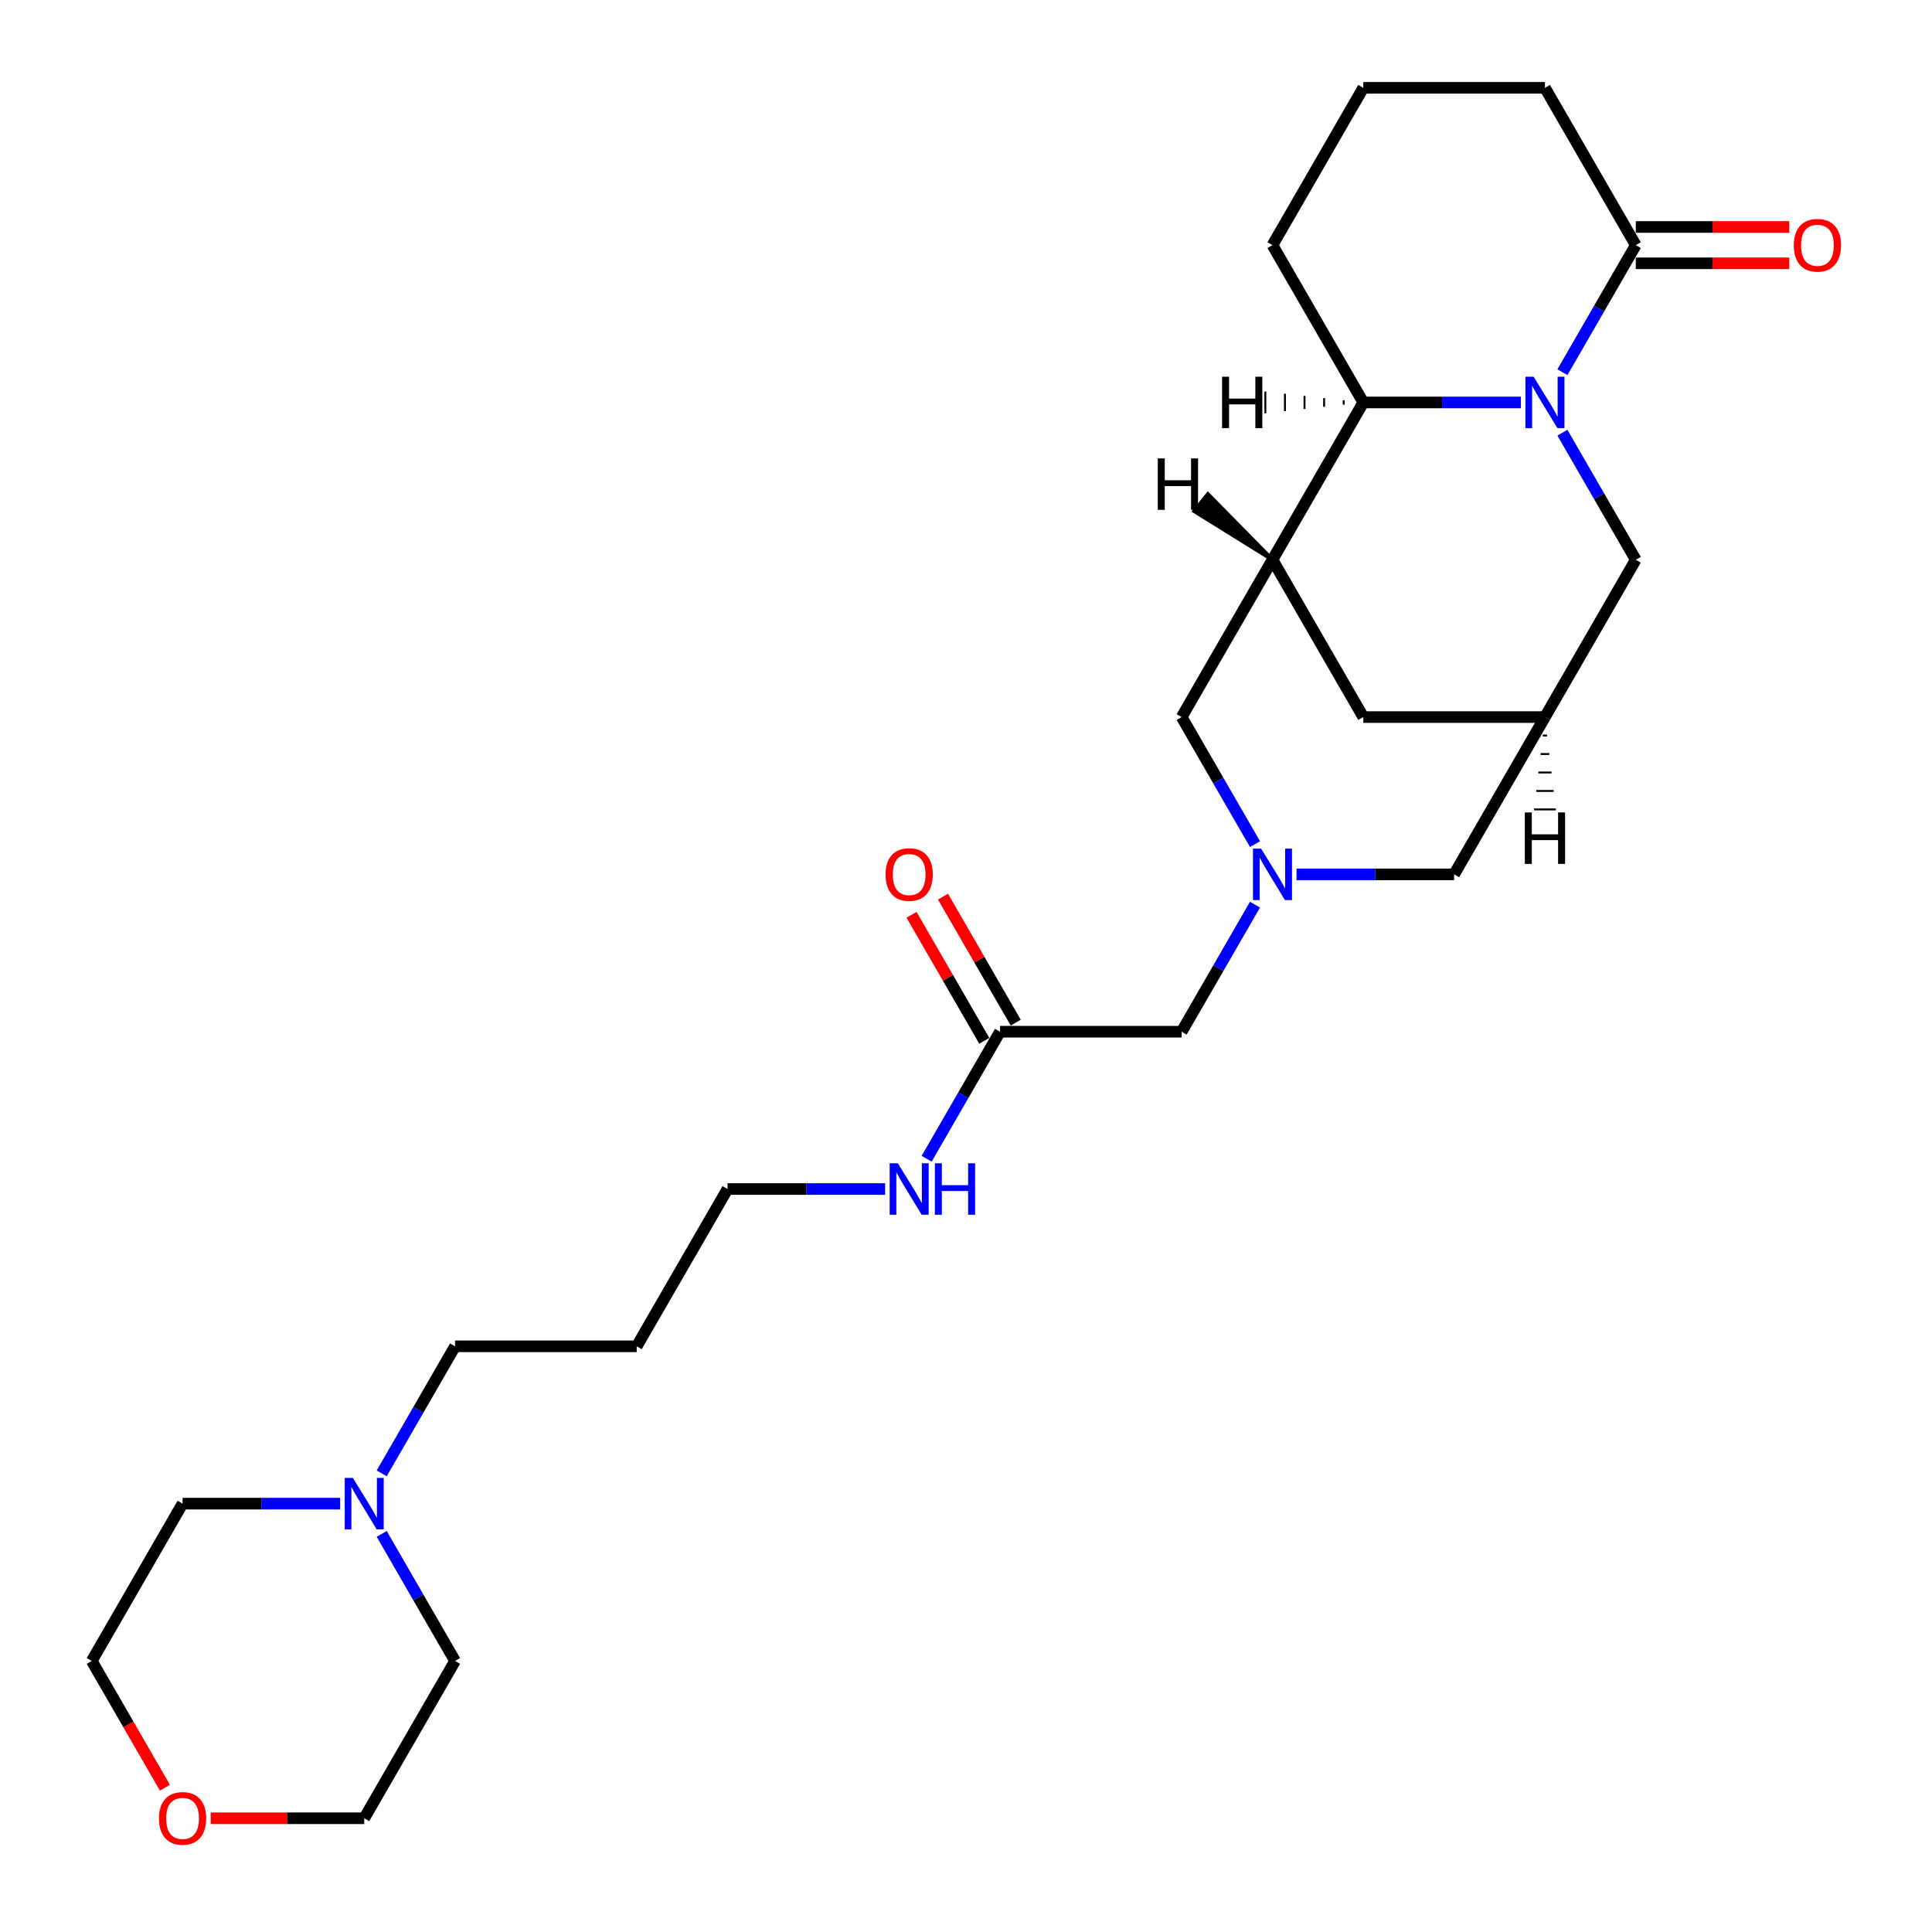 <?xml version='1.0' encoding='iso-8859-1'?>
<svg version='1.1' baseProfile='full'
              xmlns='http://www.w3.org/2000/svg'
                      xmlns:rdkit='http://www.rdkit.org/xml'
                      xmlns:xlink='http://www.w3.org/1999/xlink'
                  xml:space='preserve'
width='1000px' height='1000px' viewBox='0 0 1000 1000'>
<!-- END OF HEADER -->
<rect style='opacity:1.0;fill:#FFFFFF;stroke:none' width='1000' height='1000' x='0' y='0'> </rect>
<path class='bond-1' d='M 787.214,208.305 L 746.427,208.305' style='fill:none;fill-rule:evenodd;stroke:#0000FF;stroke-width:6px;stroke-linecap:butt;stroke-linejoin:miter;stroke-opacity:1' />
<path class='bond-1' d='M 746.427,208.305 L 705.641,208.305' style='fill:none;fill-rule:evenodd;stroke:#000000;stroke-width:6px;stroke-linecap:butt;stroke-linejoin:miter;stroke-opacity:1' />
<path class='bond-3' d='M 808.706,192.641 L 827.689,159.76' style='fill:none;fill-rule:evenodd;stroke:#0000FF;stroke-width:6px;stroke-linecap:butt;stroke-linejoin:miter;stroke-opacity:1' />
<path class='bond-3' d='M 827.689,159.76 L 846.673,126.88' style='fill:none;fill-rule:evenodd;stroke:#000000;stroke-width:6px;stroke-linecap:butt;stroke-linejoin:miter;stroke-opacity:1' />
<path class='bond-5' d='M 808.706,223.969 L 827.689,256.849' style='fill:none;fill-rule:evenodd;stroke:#0000FF;stroke-width:6px;stroke-linecap:butt;stroke-linejoin:miter;stroke-opacity:1' />
<path class='bond-5' d='M 827.689,256.849 L 846.673,289.73' style='fill:none;fill-rule:evenodd;stroke:#000000;stroke-width:6px;stroke-linecap:butt;stroke-linejoin:miter;stroke-opacity:1' />
<path class='bond-0' d='M 658.63,289.73 L 705.641,208.305' style='fill:none;fill-rule:evenodd;stroke:#000000;stroke-width:6px;stroke-linecap:butt;stroke-linejoin:miter;stroke-opacity:1' />
<path class='bond-6' d='M 658.63,289.73 L 611.619,371.155' style='fill:none;fill-rule:evenodd;stroke:#000000;stroke-width:6px;stroke-linecap:butt;stroke-linejoin:miter;stroke-opacity:1' />
<path class='bond-26' d='M 658.63,289.73 L 705.641,371.155' style='fill:none;fill-rule:evenodd;stroke:#000000;stroke-width:6px;stroke-linecap:butt;stroke-linejoin:miter;stroke-opacity:1' />
<path class='bond-30' d='M 658.63,289.73 L 625.193,255.756 L 618.145,264.566 Z' style='fill:#000000;fill-rule:evenodd;fill-opacity:1;stroke:#000000;stroke-width:2px;stroke-linecap:butt;stroke-linejoin:miter;stroke-opacity:1;' />
<path class='bond-17' d='M 705.641,208.305 L 658.63,126.88' style='fill:none;fill-rule:evenodd;stroke:#000000;stroke-width:6px;stroke-linecap:butt;stroke-linejoin:miter;stroke-opacity:1' />
<path class='bond-31' d='M 695.501,207.176 L 695.501,209.433' style='fill:none;fill-rule:evenodd;stroke:#000000;stroke-width:1.0px;stroke-linecap:butt;stroke-linejoin:miter;stroke-opacity:1' />
<path class='bond-31' d='M 685.362,206.048 L 685.362,210.561' style='fill:none;fill-rule:evenodd;stroke:#000000;stroke-width:1.0px;stroke-linecap:butt;stroke-linejoin:miter;stroke-opacity:1' />
<path class='bond-31' d='M 675.223,204.92 L 675.223,211.689' style='fill:none;fill-rule:evenodd;stroke:#000000;stroke-width:1.0px;stroke-linecap:butt;stroke-linejoin:miter;stroke-opacity:1' />
<path class='bond-31' d='M 665.084,203.792 L 665.084,212.818' style='fill:none;fill-rule:evenodd;stroke:#000000;stroke-width:1.0px;stroke-linecap:butt;stroke-linejoin:miter;stroke-opacity:1' />
<path class='bond-31' d='M 654.944,202.663 L 654.944,213.946' style='fill:none;fill-rule:evenodd;stroke:#000000;stroke-width:1.0px;stroke-linecap:butt;stroke-linejoin:miter;stroke-opacity:1' />
<path class='bond-2' d='M 671.078,452.58 L 711.865,452.58' style='fill:none;fill-rule:evenodd;stroke:#0000FF;stroke-width:6px;stroke-linecap:butt;stroke-linejoin:miter;stroke-opacity:1' />
<path class='bond-2' d='M 711.865,452.58 L 752.651,452.58' style='fill:none;fill-rule:evenodd;stroke:#000000;stroke-width:6px;stroke-linecap:butt;stroke-linejoin:miter;stroke-opacity:1' />
<path class='bond-11' d='M 649.586,468.244 L 630.603,501.124' style='fill:none;fill-rule:evenodd;stroke:#0000FF;stroke-width:6px;stroke-linecap:butt;stroke-linejoin:miter;stroke-opacity:1' />
<path class='bond-11' d='M 630.603,501.124 L 611.619,534.005' style='fill:none;fill-rule:evenodd;stroke:#000000;stroke-width:6px;stroke-linecap:butt;stroke-linejoin:miter;stroke-opacity:1' />
<path class='bond-28' d='M 649.586,436.916 L 630.603,404.035' style='fill:none;fill-rule:evenodd;stroke:#0000FF;stroke-width:6px;stroke-linecap:butt;stroke-linejoin:miter;stroke-opacity:1' />
<path class='bond-28' d='M 630.603,404.035 L 611.619,371.155' style='fill:none;fill-rule:evenodd;stroke:#000000;stroke-width:6px;stroke-linecap:butt;stroke-linejoin:miter;stroke-opacity:1' />
<path class='bond-12' d='M 846.673,136.282 L 886.397,136.282' style='fill:none;fill-rule:evenodd;stroke:#000000;stroke-width:6px;stroke-linecap:butt;stroke-linejoin:miter;stroke-opacity:1' />
<path class='bond-12' d='M 886.397,136.282 L 926.121,136.282' style='fill:none;fill-rule:evenodd;stroke:#FF0000;stroke-width:6px;stroke-linecap:butt;stroke-linejoin:miter;stroke-opacity:1' />
<path class='bond-12' d='M 846.673,117.477 L 886.397,117.477' style='fill:none;fill-rule:evenodd;stroke:#000000;stroke-width:6px;stroke-linecap:butt;stroke-linejoin:miter;stroke-opacity:1' />
<path class='bond-12' d='M 886.397,117.477 L 926.121,117.477' style='fill:none;fill-rule:evenodd;stroke:#FF0000;stroke-width:6px;stroke-linecap:butt;stroke-linejoin:miter;stroke-opacity:1' />
<path class='bond-16' d='M 846.673,126.88 L 799.662,45.455' style='fill:none;fill-rule:evenodd;stroke:#000000;stroke-width:6px;stroke-linecap:butt;stroke-linejoin:miter;stroke-opacity:1' />
<path class='bond-4' d='M 799.662,371.155 L 846.673,289.73' style='fill:none;fill-rule:evenodd;stroke:#000000;stroke-width:6px;stroke-linecap:butt;stroke-linejoin:miter;stroke-opacity:1' />
<path class='bond-7' d='M 799.662,371.155 L 705.641,371.155' style='fill:none;fill-rule:evenodd;stroke:#000000;stroke-width:6px;stroke-linecap:butt;stroke-linejoin:miter;stroke-opacity:1' />
<path class='bond-10' d='M 799.662,371.155 L 752.651,452.58' style='fill:none;fill-rule:evenodd;stroke:#000000;stroke-width:6px;stroke-linecap:butt;stroke-linejoin:miter;stroke-opacity:1' />
<path class='bond-32' d='M 798.534,380.715 L 800.79,380.715' style='fill:none;fill-rule:evenodd;stroke:#000000;stroke-width:1.0px;stroke-linecap:butt;stroke-linejoin:miter;stroke-opacity:1' />
<path class='bond-32' d='M 797.406,390.275 L 801.919,390.275' style='fill:none;fill-rule:evenodd;stroke:#000000;stroke-width:1.0px;stroke-linecap:butt;stroke-linejoin:miter;stroke-opacity:1' />
<path class='bond-32' d='M 796.277,399.835 L 803.047,399.835' style='fill:none;fill-rule:evenodd;stroke:#000000;stroke-width:1.0px;stroke-linecap:butt;stroke-linejoin:miter;stroke-opacity:1' />
<path class='bond-32' d='M 795.149,409.395 L 804.175,409.395' style='fill:none;fill-rule:evenodd;stroke:#000000;stroke-width:1.0px;stroke-linecap:butt;stroke-linejoin:miter;stroke-opacity:1' />
<path class='bond-32' d='M 794.021,418.955 L 805.304,418.955' style='fill:none;fill-rule:evenodd;stroke:#000000;stroke-width:1.0px;stroke-linecap:butt;stroke-linejoin:miter;stroke-opacity:1' />
<path class='bond-8' d='M 517.598,534.005 L 611.619,534.005' style='fill:none;fill-rule:evenodd;stroke:#000000;stroke-width:6px;stroke-linecap:butt;stroke-linejoin:miter;stroke-opacity:1' />
<path class='bond-13' d='M 525.74,529.304 L 506.919,496.705' style='fill:none;fill-rule:evenodd;stroke:#000000;stroke-width:6px;stroke-linecap:butt;stroke-linejoin:miter;stroke-opacity:1' />
<path class='bond-13' d='M 506.919,496.705 L 488.099,464.107' style='fill:none;fill-rule:evenodd;stroke:#FF0000;stroke-width:6px;stroke-linecap:butt;stroke-linejoin:miter;stroke-opacity:1' />
<path class='bond-13' d='M 509.455,538.706 L 490.634,506.107' style='fill:none;fill-rule:evenodd;stroke:#000000;stroke-width:6px;stroke-linecap:butt;stroke-linejoin:miter;stroke-opacity:1' />
<path class='bond-13' d='M 490.634,506.107 L 471.814,473.509' style='fill:none;fill-rule:evenodd;stroke:#FF0000;stroke-width:6px;stroke-linecap:butt;stroke-linejoin:miter;stroke-opacity:1' />
<path class='bond-15' d='M 517.598,534.005 L 498.614,566.885' style='fill:none;fill-rule:evenodd;stroke:#000000;stroke-width:6px;stroke-linecap:butt;stroke-linejoin:miter;stroke-opacity:1' />
<path class='bond-15' d='M 498.614,566.885 L 479.63,599.766' style='fill:none;fill-rule:evenodd;stroke:#0000FF;stroke-width:6px;stroke-linecap:butt;stroke-linejoin:miter;stroke-opacity:1' />
<path class='bond-9' d='M 197.566,762.616 L 216.549,729.736' style='fill:none;fill-rule:evenodd;stroke:#0000FF;stroke-width:6px;stroke-linecap:butt;stroke-linejoin:miter;stroke-opacity:1' />
<path class='bond-9' d='M 216.549,729.736 L 235.533,696.855' style='fill:none;fill-rule:evenodd;stroke:#000000;stroke-width:6px;stroke-linecap:butt;stroke-linejoin:miter;stroke-opacity:1' />
<path class='bond-20' d='M 197.566,793.944 L 216.549,826.825' style='fill:none;fill-rule:evenodd;stroke:#0000FF;stroke-width:6px;stroke-linecap:butt;stroke-linejoin:miter;stroke-opacity:1' />
<path class='bond-20' d='M 216.549,826.825 L 235.533,859.705' style='fill:none;fill-rule:evenodd;stroke:#000000;stroke-width:6px;stroke-linecap:butt;stroke-linejoin:miter;stroke-opacity:1' />
<path class='bond-21' d='M 176.074,778.28 L 135.287,778.28' style='fill:none;fill-rule:evenodd;stroke:#0000FF;stroke-width:6px;stroke-linecap:butt;stroke-linejoin:miter;stroke-opacity:1' />
<path class='bond-21' d='M 135.287,778.28 L 94.501,778.28' style='fill:none;fill-rule:evenodd;stroke:#000000;stroke-width:6px;stroke-linecap:butt;stroke-linejoin:miter;stroke-opacity:1' />
<path class='bond-14' d='M 85.37,925.316 L 66.43,892.51' style='fill:none;fill-rule:evenodd;stroke:#FF0000;stroke-width:6px;stroke-linecap:butt;stroke-linejoin:miter;stroke-opacity:1' />
<path class='bond-14' d='M 66.43,892.51 L 47.49,859.705' style='fill:none;fill-rule:evenodd;stroke:#000000;stroke-width:6px;stroke-linecap:butt;stroke-linejoin:miter;stroke-opacity:1' />
<path class='bond-29' d='M 109.074,941.13 L 148.798,941.13' style='fill:none;fill-rule:evenodd;stroke:#FF0000;stroke-width:6px;stroke-linecap:butt;stroke-linejoin:miter;stroke-opacity:1' />
<path class='bond-29' d='M 148.798,941.13 L 188.522,941.13' style='fill:none;fill-rule:evenodd;stroke:#000000;stroke-width:6px;stroke-linecap:butt;stroke-linejoin:miter;stroke-opacity:1' />
<path class='bond-23' d='M 458.138,615.43 L 417.352,615.43' style='fill:none;fill-rule:evenodd;stroke:#0000FF;stroke-width:6px;stroke-linecap:butt;stroke-linejoin:miter;stroke-opacity:1' />
<path class='bond-23' d='M 417.352,615.43 L 376.565,615.43' style='fill:none;fill-rule:evenodd;stroke:#000000;stroke-width:6px;stroke-linecap:butt;stroke-linejoin:miter;stroke-opacity:1' />
<path class='bond-22' d='M 799.662,45.455 L 705.641,45.455' style='fill:none;fill-rule:evenodd;stroke:#000000;stroke-width:6px;stroke-linecap:butt;stroke-linejoin:miter;stroke-opacity:1' />
<path class='bond-27' d='M 658.63,126.88 L 705.641,45.455' style='fill:none;fill-rule:evenodd;stroke:#000000;stroke-width:6px;stroke-linecap:butt;stroke-linejoin:miter;stroke-opacity:1' />
<path class='bond-18' d='M 235.533,696.855 L 329.554,696.855' style='fill:none;fill-rule:evenodd;stroke:#000000;stroke-width:6px;stroke-linecap:butt;stroke-linejoin:miter;stroke-opacity:1' />
<path class='bond-19' d='M 329.554,696.855 L 376.565,615.43' style='fill:none;fill-rule:evenodd;stroke:#000000;stroke-width:6px;stroke-linecap:butt;stroke-linejoin:miter;stroke-opacity:1' />
<path class='bond-25' d='M 235.533,859.705 L 188.522,941.13' style='fill:none;fill-rule:evenodd;stroke:#000000;stroke-width:6px;stroke-linecap:butt;stroke-linejoin:miter;stroke-opacity:1' />
<path class='bond-24' d='M 94.501,778.28 L 47.49,859.705' style='fill:none;fill-rule:evenodd;stroke:#000000;stroke-width:6px;stroke-linecap:butt;stroke-linejoin:miter;stroke-opacity:1' />
<path  class='atom-0' d='M 793.776 194.991
L 802.502 209.094
Q 803.367 210.486, 804.758 213.006
Q 806.15 215.526, 806.225 215.676
L 806.225 194.991
L 809.76 194.991
L 809.76 221.618
L 806.112 221.618
L 796.748 206.199
Q 795.657 204.393, 794.491 202.325
Q 793.363 200.256, 793.024 199.617
L 793.024 221.618
L 789.564 221.618
L 789.564 194.991
L 793.776 194.991
' fill='#0000FF'/>
<path  class='atom-3' d='M 652.744 439.266
L 661.469 453.37
Q 662.334 454.761, 663.726 457.281
Q 665.117 459.801, 665.193 459.951
L 665.193 439.266
L 668.728 439.266
L 668.728 465.893
L 665.08 465.893
L 655.715 450.474
Q 654.625 448.669, 653.459 446.6
Q 652.33 444.532, 651.992 443.892
L 651.992 465.893
L 648.532 465.893
L 648.532 439.266
L 652.744 439.266
' fill='#0000FF'/>
<path  class='atom-10' d='M 182.636 764.967
L 191.362 779.07
Q 192.227 780.461, 193.618 782.981
Q 195.01 785.501, 195.085 785.651
L 195.085 764.967
L 198.62 764.967
L 198.62 791.593
L 194.972 791.593
L 185.607 776.174
Q 184.517 774.369, 183.351 772.3
Q 182.223 770.232, 181.884 769.592
L 181.884 791.593
L 178.424 791.593
L 178.424 764.967
L 182.636 764.967
' fill='#0000FF'/>
<path  class='atom-13' d='M 928.472 126.955
Q 928.472 120.561, 931.631 116.989
Q 934.79 113.416, 940.695 113.416
Q 946.599 113.416, 949.758 116.989
Q 952.917 120.561, 952.917 126.955
Q 952.917 133.424, 949.721 137.109
Q 946.524 140.757, 940.695 140.757
Q 934.828 140.757, 931.631 137.109
Q 928.472 133.461, 928.472 126.955
M 940.695 137.748
Q 944.756 137.748, 946.938 135.041
Q 949.157 132.295, 949.157 126.955
Q 949.157 121.727, 946.938 119.095
Q 944.756 116.424, 940.695 116.424
Q 936.633 116.424, 934.414 119.057
Q 932.233 121.69, 932.233 126.955
Q 932.233 132.333, 934.414 135.041
Q 936.633 137.748, 940.695 137.748
' fill='#FF0000'/>
<path  class='atom-14' d='M 458.364 452.655
Q 458.364 446.262, 461.523 442.689
Q 464.682 439.116, 470.587 439.116
Q 476.491 439.116, 479.65 442.689
Q 482.81 446.262, 482.81 452.655
Q 482.81 459.124, 479.613 462.809
Q 476.416 466.457, 470.587 466.457
Q 464.72 466.457, 461.523 462.809
Q 458.364 459.161, 458.364 452.655
M 470.587 463.449
Q 474.649 463.449, 476.83 460.741
Q 479.049 457.995, 479.049 452.655
Q 479.049 447.427, 476.83 444.795
Q 474.649 442.125, 470.587 442.125
Q 466.525 442.125, 464.306 444.757
Q 462.125 447.39, 462.125 452.655
Q 462.125 458.033, 464.306 460.741
Q 466.525 463.449, 470.587 463.449
' fill='#FF0000'/>
<path  class='atom-15' d='M 82.278 941.205
Q 82.278 934.812, 85.437 931.239
Q 88.596 927.666, 94.501 927.666
Q 100.405 927.666, 103.564 931.239
Q 106.723 934.812, 106.723 941.205
Q 106.723 947.674, 103.527 951.36
Q 100.33 955.008, 94.501 955.008
Q 88.634 955.008, 85.437 951.36
Q 82.278 947.712, 82.278 941.205
M 94.501 951.999
Q 98.562 951.999, 100.744 949.291
Q 102.963 946.546, 102.963 941.205
Q 102.963 935.978, 100.744 933.345
Q 98.562 930.675, 94.501 930.675
Q 90.439 930.675, 88.22 933.308
Q 86.039 935.94, 86.039 941.205
Q 86.039 946.583, 88.22 949.291
Q 90.439 951.999, 94.501 951.999
' fill='#FF0000'/>
<path  class='atom-16' d='M 464.701 602.116
L 473.426 616.22
Q 474.291 617.611, 475.683 620.131
Q 477.074 622.651, 477.149 622.801
L 477.149 602.116
L 480.685 602.116
L 480.685 628.743
L 477.037 628.743
L 467.672 613.324
Q 466.581 611.519, 465.416 609.45
Q 464.287 607.382, 463.949 606.742
L 463.949 628.743
L 460.489 628.743
L 460.489 602.116
L 464.701 602.116
' fill='#0000FF'/>
<path  class='atom-16' d='M 483.881 602.116
L 487.492 602.116
L 487.492 613.437
L 501.106 613.437
L 501.106 602.116
L 504.717 602.116
L 504.717 628.743
L 501.106 628.743
L 501.106 616.445
L 487.492 616.445
L 487.492 628.743
L 483.881 628.743
L 483.881 602.116
' fill='#0000FF'/>
<path  class='atom-27' d='M 599.267 237.26
L 602.877 237.26
L 602.877 248.58
L 616.491 248.58
L 616.491 237.26
L 620.102 237.26
L 620.102 263.887
L 616.491 263.887
L 616.491 251.589
L 602.877 251.589
L 602.877 263.887
L 599.267 263.887
L 599.267 237.26
' fill='#000000'/>
<path  class='atom-28' d='M 632.542 194.991
L 636.152 194.991
L 636.152 206.311
L 649.767 206.311
L 649.767 194.991
L 653.377 194.991
L 653.377 221.618
L 649.767 221.618
L 649.767 209.32
L 636.152 209.32
L 636.152 221.618
L 632.542 221.618
L 632.542 194.991
' fill='#000000'/>
<path  class='atom-29' d='M 789.245 420.522
L 792.855 420.522
L 792.855 431.843
L 806.469 431.843
L 806.469 420.522
L 810.08 420.522
L 810.08 447.149
L 806.469 447.149
L 806.469 434.851
L 792.855 434.851
L 792.855 447.149
L 789.245 447.149
L 789.245 420.522
' fill='#000000'/>
</svg>
